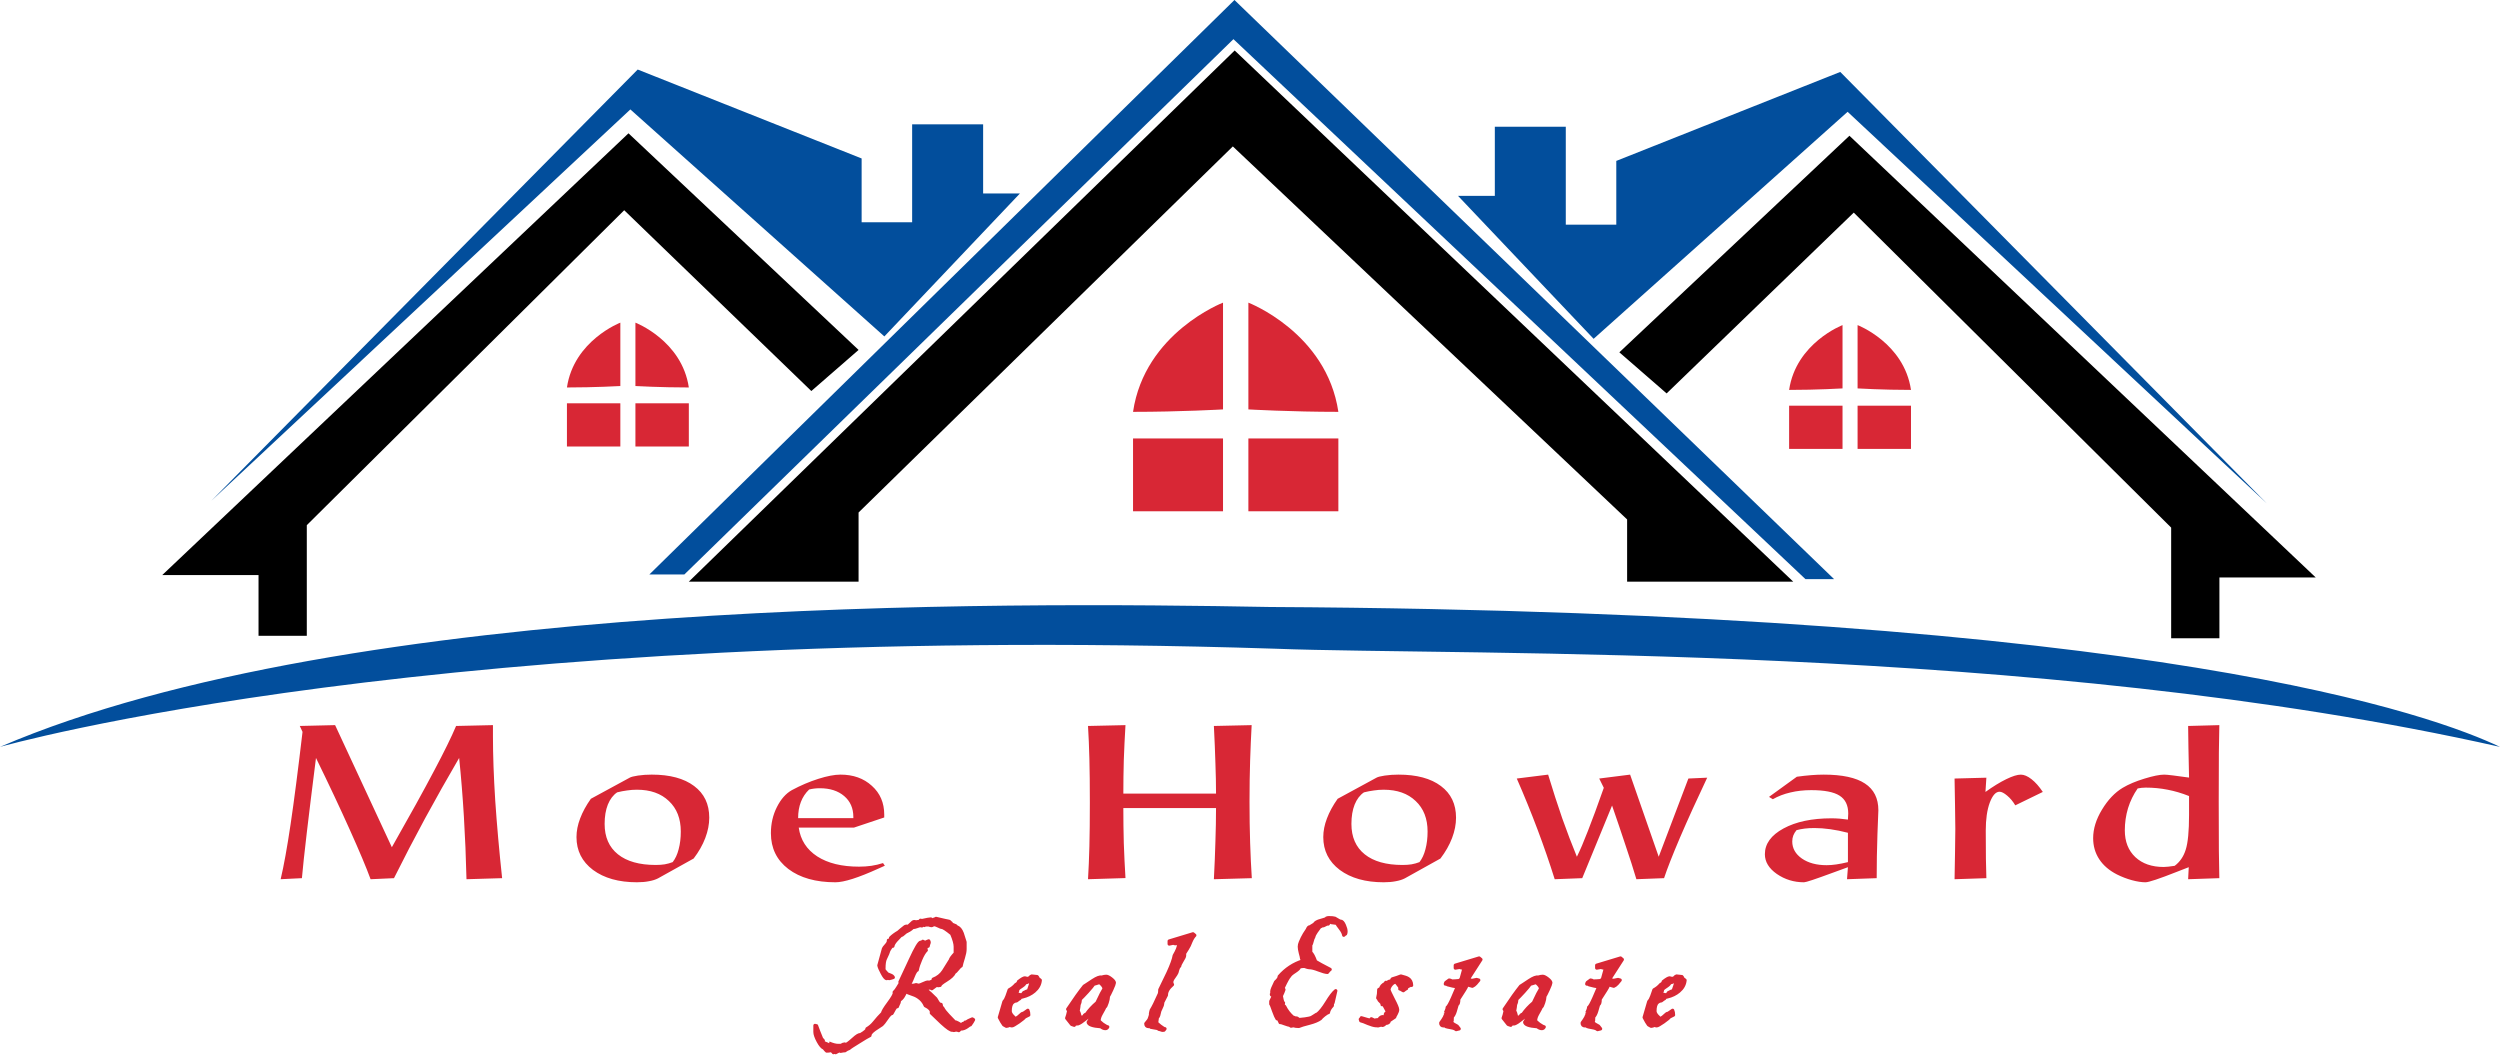 <?xml version="1.0" encoding="UTF-8" standalone="no"?>
<svg xmlns="http://www.w3.org/2000/svg" xmlns:svg="http://www.w3.org/2000/svg" width="1110.804" height="469.68" viewBox="0 0 1110.804 469.68" version="1.1" xml:space="preserve" style="clip-rule:evenodd;fill-rule:evenodd;stroke-linejoin:round;stroke-miterlimit:2" id="svg29"><defs id="defs29">
        
        
        
        
        
        
        
        
        
        
        
        
        
        
        
        
        
        
        
        
        
        
        
        
        
        
        
        
        
        
        
        
        
        
        
        
        
        
    </defs>
    <path d="m 136.318,282.508 h -21.448 v -26.98 h -42.805 l 207.182,-196.299 102.234,96.249 -20.989,18.264 -83.146,-80.333 -141.028,139.934 z" style="fill:#000000;fill-rule:nonzero" id="path17"></path><path d="m 93.882,222.531 189.461,-191.634 99.497,39.512 v 28.357 h 22.444 V 55.23 h 31.541 v 30.726 h 16.351 l -60.242,63.525 -112.858,-100.864 z" style="fill:#024e9c;fill-opacity:1;fill-rule:nonzero" id="path18"></path><path d="m 377.298,258.438 h -71.236 l 242.532,-236.005 248.17,236.005 h -73.8 V 230.8 l -175.19,-165.746 -166.293,162.661 v 30.723 h -5.047" style="fill:#000000;fill-rule:nonzero" id="path19"></path><path d="m 288.514,255.258 h 15.549 l 243.981,-237.861 254.17,239.931 h 12.72 L 548.494,0" style="fill:#024e9c;fill-opacity:1;fill-rule:nonzero" id="path20"></path><rect x="503.434" y="194.816" width="39.98" height="32.355" style="fill:#d82735;fill-opacity:1;fill-rule:nonzero" id="rect20"></rect><rect x="554.684" y="194.816" width="39.98" height="32.355" style="fill:#d82735;fill-opacity:1;fill-rule:nonzero" id="rect21"></rect><path d="m 554.684,181.91 v -47.435 c 0,0 34.79,13.353 39.98,48.521 -20.99,0 -39.98,-1.086 -39.98,-1.086 z" style="fill:#d82735;fill-opacity:1;fill-rule:nonzero" id="path21"></path><path d="m 543.414,181.91 v -47.435 c 0,0 -34.8,13.353 -39.98,48.521 20.99,0 39.98,-1.086 39.98,-1.086 z" style="fill:#d82735;fill-opacity:1;fill-rule:nonzero" id="path22"></path><rect x="251.903" y="179.196" width="23.73" height="19.198" style="fill:#d82735;fill-opacity:1;fill-rule:nonzero" id="rect22"></rect><rect x="282.332" y="179.196" width="23.73" height="19.198" style="fill:#d82735;fill-opacity:1;fill-rule:nonzero" id="rect23"></rect><path d="M 282.332,171.521 V 143.36 c 0,0 20.645,7.948 23.73,28.802 -12.464,0 -23.73,-0.641 -23.73,-0.641 z" style="fill:#d82735;fill-opacity:1;fill-rule:nonzero" id="path23"></path><path d="M 275.633,171.521 V 143.36 c 0,0 -20.657,7.948 -23.73,28.802 12.464,0 23.73,-0.641 23.73,-0.641 z" style="fill:#d82735;fill-opacity:1;fill-rule:nonzero" id="path24"></path><path d="m 964.694,283.588 h 21.44 v -27 H 1028.934 L 821.744,60.315 l -102.23,96.225 21,18.263 83.15,-80.333 141.03,139.957 z" style="fill:#000000;fill-rule:nonzero" id="path25"></path><path d="m 1007.124,223.618 -189.46,-191.66 -99.51,39.538 v 28.332 h -22.44 V 56.317 h -31.53 v 30.7 h -16.36 l 60.25,63.526 112.86,-100.864 z" style="fill:#024e9c;fill-opacity:1;fill-rule:nonzero" id="path26"></path><rect x="825.364" y="180.257" width="23.73" height="19.199" style="fill:#d82735;fill-opacity:1;fill-rule:nonzero" id="rect26"></rect><rect x="794.944" y="180.257" width="23.73" height="19.199" style="fill:#d82735;fill-opacity:1;fill-rule:nonzero" id="rect27"></rect><path d="m 818.674,172.582 v -28.135 c 0,0 -20.65,7.923 -23.73,28.8 12.45,0 23.73,-0.665 23.73,-0.665 z" style="fill:#d82735;fill-opacity:1;fill-rule:nonzero" id="path27"></path><path d="m 825.364,172.582 v -28.135 c 0,0 20.66,7.923 23.73,28.8 -12.45,0 -23.73,-0.665 -23.73,-0.665 z" style="fill:#d82735;fill-opacity:1;fill-rule:nonzero" id="path28"></path><path d="m 0,331.858 c 0,0 194.473,-55.62 566.314,-43.63 85.05,3.28 338.04,-2.91 544.49,43.63 -27.62,-13.1 -149.75,-59.99 -546.67,-62.16 C 446.363,267.518 155.58,264.978 0,331.858 Z" style="fill:#024e9c;fill-opacity:1;fill-rule:nonzero" id="path29"></path>
<path d="m 124.702,390.653 q 2.107,-8.863 4.417,-24.433 2.311,-15.57 5.301,-41.034 l -1.223,-2.626 15.698,-0.375 25.213,54.259 q 12.097,-21.291 18.757,-33.953 6.728,-12.662 9.786,-19.931 l 16.378,-0.375 v 5.018 q 0,12.474 1.019,28.56 1.087,16.039 3.058,34.422 l -15.834,0.469 q -0.34,-14.35 -1.155,-27.856 -0.816,-13.506 -2.107,-26.027 -7.883,13.506 -15.155,26.872 -7.204,13.319 -13.796,26.543 l -10.398,0.469 q -2.786,-7.644 -9.242,-21.994 -6.456,-14.397 -15.019,-31.889 -2.514,19.837 -4.078,33.156 -1.563,13.272 -2.175,20.259 z m 174.188,-7.597 q 1.767,-2.251 2.65,-5.721 0.951,-3.517 0.951,-7.879 0,-8.582 -5.301,-13.553 -5.233,-5.018 -14.203,-5.018 -2.175,0 -4.349,0.328 -2.175,0.281 -4.417,0.844 -2.65,1.782 -4.146,5.44 -1.427,3.611 -1.427,8.582 0,8.77 5.912,13.506 5.912,4.737 16.786,4.737 2.243,0 4.01,-0.281 1.835,-0.328 3.534,-0.985 z m 9.31,-1.594 -15.834,8.816 q -1.631,0.844 -4.01,1.266 -2.311,0.469 -5.369,0.469 -12.097,0 -19.504,-5.487 -7.34,-5.534 -7.34,-14.585 0,-4.033 1.631,-8.301 1.631,-4.314 4.757,-8.723 l 17.262,-9.379 q 0.883,-0.516 3.67,-0.938 2.854,-0.422 6.116,-0.422 12.097,0 18.825,5.065 6.728,5.018 6.728,14.069 0,4.408 -1.767,9.051 -1.767,4.643 -5.165,9.098 z m 46.426,-17.961 h 24.533 v -0.516 q 0,-5.815 -4.078,-9.285 -4.078,-3.47 -10.805,-3.47 -1.291,0 -2.447,0.141 -1.155,0.141 -2.311,0.422 -2.447,2.345 -3.67,5.534 -1.223,3.189 -1.223,7.175 z m 37.717,19.978 0.816,1.172 q -1.019,0.422 -2.922,1.313 -13.32,6.05 -19.028,6.05 -13.116,0 -20.931,-5.909 -7.747,-5.909 -7.747,-15.898 0,-6.331 2.65,-11.583 2.65,-5.299 6.66,-7.55 5.844,-3.142 11.757,-5.018 5.912,-1.876 9.854,-1.876 8.495,0 13.932,4.971 5.505,4.924 5.505,12.803 v 1.266 l -13.456,4.502 h -24.533 q 1.155,8.207 8.223,12.803 7.068,4.549 18.553,4.549 2.854,0 5.505,-0.375 2.718,-0.422 5.165,-1.219 z m 91.085,7.175 q 0.408,-6.612 0.612,-14.632 0.204,-8.019 0.204,-19.462 0,-11.396 -0.204,-19.368 -0.204,-7.972 -0.612,-14.632 l 16.65,-0.375 q -0.476,7.879 -0.748,15.523 -0.204,7.597 -0.204,14.913 h 41.183 q 0,-6.284 -0.272,-13.506 -0.204,-7.269 -0.68,-16.554 l 16.786,-0.375 q -0.408,7.316 -0.68,15.757 -0.272,8.441 -0.272,18.243 0,9.801 0.272,18.243 0.272,8.441 0.748,15.757 l -16.854,0.469 q 0.476,-9.051 0.68,-16.742 0.272,-7.738 0.272,-14.866 h -41.183 q 0,7.785 0.204,15.57 0.272,7.738 0.748,15.523 z m 147.277,-7.597 q 1.767,-2.251 2.65,-5.721 0.951,-3.517 0.951,-7.879 0,-8.582 -5.301,-13.553 -5.233,-5.018 -14.203,-5.018 -2.175,0 -4.349,0.328 -2.175,0.281 -4.417,0.844 -2.65,1.782 -4.145,5.44 -1.427,3.611 -1.427,8.582 0,8.77 5.912,13.506 5.912,4.737 16.786,4.737 2.243,0 4.01,-0.281 1.835,-0.328 3.534,-0.985 z m 9.31,-1.594 -15.834,8.816 q -1.631,0.844 -4.01,1.266 -2.311,0.469 -5.369,0.469 -12.097,0 -19.504,-5.487 -7.34,-5.534 -7.34,-14.585 0,-4.033 1.631,-8.301 1.631,-4.314 4.757,-8.723 l 17.262,-9.379 q 0.883,-0.516 3.67,-0.938 2.854,-0.422 6.116,-0.422 12.097,0 18.825,5.065 6.728,5.018 6.728,14.069 0,4.408 -1.767,9.051 -1.767,4.643 -5.165,9.098 z m 50.775,9.192 q -3.398,-10.833 -7.611,-22.041 -4.213,-11.208 -9.242,-22.698 l 13.932,-1.735 q 3.126,10.317 6.252,19.368 3.194,9.004 6.524,17.117 2.107,-4.221 4.893,-11.443 2.854,-7.222 7.068,-19.181 l -2.039,-4.127 13.728,-1.735 12.708,36.485 13.184,-34.75 8.359,-0.375 q -7,14.772 -12.097,26.637 -5.029,11.818 -7.068,18.008 l -12.301,0.469 q -1.971,-6.659 -4.757,-14.866 -2.718,-8.254 -6.048,-17.867 l -13.252,32.265 z m 130.287,-7.597 v -13.037 q -4.145,-1.079 -7.883,-1.594 -3.738,-0.516 -7,-0.516 -2.379,0 -4.281,0.234 -1.903,0.234 -3.67,0.703 -0.951,1.126 -1.427,2.345 -0.476,1.219 -0.476,2.673 0,4.596 4.281,7.597 4.281,2.954 11.009,2.954 1.971,0 4.213,-0.328 2.311,-0.328 5.233,-1.032 z m -0.408,7.597 0.408,-5.346 q -2.582,0.938 -6.932,2.532 -11.281,4.174 -12.572,4.174 -6.728,0 -12.097,-3.705 -5.301,-3.705 -5.301,-8.77 0,-6.941 8.291,-11.443 8.291,-4.502 21.271,-4.502 1.835,0 3.602,0.141 1.835,0.141 3.738,0.422 0,-0.516 0.068,-1.36 0.068,-0.891 0.068,-1.313 0,-5.534 -3.874,-7.972 -3.806,-2.439 -12.572,-2.439 -4.961,0 -9.242,1.032 -4.281,0.985 -7.815,3.001 l -1.699,-1.032 12.369,-8.957 q 3.398,-0.469 6.32,-0.703 2.99,-0.234 5.641,-0.234 12.301,0 18.281,3.939 5.98,3.892 5.98,11.912 0,0.516 -0.408,10.552 -0.34,10.036 -0.34,19.603 z m 47.785,0 q 0.136,-6.097 0.204,-11.677 0.136,-5.628 0.136,-10.692 0,-5.065 -0.136,-10.645 -0.068,-5.628 -0.204,-11.724 l 14.135,-0.375 -0.408,6.331 q 5.097,-3.658 9.242,-5.674 4.146,-2.017 6.456,-2.017 2.175,0 4.757,2.017 2.582,2.017 5.029,5.674 l -12.233,5.956 q -1.563,-2.626 -3.602,-4.314 -2.039,-1.735 -3.398,-1.735 -2.514,0 -4.349,4.877 -1.767,4.83 -1.767,12.381 0,8.066 0.068,12.568 0.068,4.455 0.204,8.582 z m 97.803,-5.956 q 3.466,-2.579 4.893,-7.128 1.495,-4.596 1.495,-15.523 v -8.348 q -4.825,-1.923 -9.514,-2.814 -4.689,-0.938 -9.718,-0.938 -0.883,0 -1.835,0.094 -0.883,0.094 -1.767,0.281 -2.786,3.986 -4.281,8.77 -1.427,4.783 -1.427,9.848 0,7.503 4.689,11.912 4.689,4.361 12.572,4.361 0.951,-0.047 2.107,-0.141 1.155,-0.094 2.786,-0.375 z m 5.98,5.956 0.272,-5.346 q -1.903,0.703 -5.301,2.063 -11.757,4.643 -13.932,4.643 -2.582,0 -6.048,-0.938 -3.398,-0.938 -6.592,-2.532 -5.165,-2.626 -7.883,-6.753 -2.718,-4.127 -2.718,-9.379 0,-6.237 3.942,-12.709 3.942,-6.519 9.174,-9.661 3.942,-2.345 9.65,-4.08 5.777,-1.782 8.835,-1.782 1.019,0 4.01,0.375 3.058,0.375 7,0.938 -0.136,-7.55 -0.272,-13.272 -0.068,-5.721 -0.136,-9.661 l 13.864,-0.375 q -0.136,5.346 -0.204,12.146 -0.068,6.753 -0.068,21.854 0,15.148 0.068,21.901 0.068,6.753 0.204,12.099 z" id="text29" style="font-size:96px;font-family:'Lydian BT';-inkscape-font-specification:'Lydian BT';letter-spacing:14.444px;fill:#d82735;stroke-width:36.21" aria-label="Moe Howard"></path><path style="font-size:64px;font-family:JI-Groved;-inkscape-font-specification:JI-Groved;letter-spacing:15px;fill:#d82735;stroke:#d82735;stroke-width:1.5;stroke-dasharray:none;stroke-opacity:1" d="m 432.53,453.088 q -0.384,0.832 -1.408,2.24 -0.064,0 -1.472,0.896 -1.408,0.96 -2.688,0.96 -0.32,0 -0.96,0.704 -0.576,-0.256 -1.088,-0.256 -0.512,0 -1.024,0.192 l -0.704,-0.128 q -0.96,0.256 -4.736,-3.2 -1.152,-1.088 -4.608,-4.416 l 0.064,-0.32 q 0,-1.6 -2.752,-2.944 -1.024,-2.432 -3.2,-3.84 -1.216,-0.832 -3.456,-1.536 -1.792,-0.576 -1.984,-1.088 -0.832,1.792 -1.216,2.368 -0.768,1.216 -1.856,1.792 l 0.128,0.384 q 0,0.512 -0.448,1.28 -0.384,0.768 -0.448,1.088 l -0.256,-0.384 q -0.896,1.024 -2.112,3.392 -0.832,0.064 -2.24,2.176 -1.728,2.496 -2.176,2.816 -1.088,0.704 -3.2,2.112 -2.304,1.664 -2.176,2.688 -1.216,0.576 -4.864,2.88 -3.904,2.368 -4.352,2.88 -1.024,0.32 -1.92,1.024 l -1.344,-0.064 0.576,0.128 q -0.192,0 -0.512,0.064 -0.384,0.128 -0.576,0.128 -0.128,0 -0.192,-0.128 -0.128,-0.128 -0.256,-0.128 -0.32,0 -1.792,0.832 l -0.32,-0.256 -0.64,0.256 q -0.448,-0.768 -1.344,-0.896 -0.512,0.192 -1.664,0.192 -0.448,-0.384 -1.152,-1.28 -1.216,-0.448 -2.624,-3.072 -1.408,-2.624 -1.408,-4.096 v -2.88 q 0.128,0.64 0.512,1.984 0.192,-0.32 0.128,-0.896 -0.064,-0.832 0,-0.96 0.704,1.984 2.304,5.888 h 0.064 l 0.64,0.704 q -0.064,0 2.496,1.088 2.496,1.088 4.16,1.088 h 1.28 q 0.96,-0.64 1.536,-0.64 l 0.576,0.192 q 0.64,0 3.264,-2.368 2.432,-2.24 3.2,-1.92 3.264,-1.92 2.944,-2.688 1.792,-1.024 3.2,-2.752 1.792,-2.24 3.712,-4.16 0.128,-1.024 2.688,-4.48 2.56,-3.456 2.56,-4.48 0,-0.192 -0.064,-0.384 0.832,-0.768 1.6,-2.112 1.152,-1.984 1.408,-2.304 l -0.448,-0.128 4.608,-9.856 q 3.648,-7.936 4.672,-7.808 0.192,0.192 0.576,0.192 0.32,0 0.256,-0.576 0.384,0.128 1.024,0.576 0.256,-0.256 1.6,-0.768 l 0.192,0.576 q 0,0.32 -0.256,0.896 -0.192,0.576 -0.192,0.832 l -0.448,-0.128 q -0.128,0.384 -0.832,1.6 l 0.448,0.32 q -1.216,1.152 -2.496,4.16 -1.152,2.624 -1.536,4.672 -0.768,0.192 -1.856,3.008 -1.216,3.136 -2.048,3.84 l 1.408,0.256 q 0.128,0 0.256,-0.064 0.128,-0.128 -0.064,-0.192 0.96,0 1.856,-0.32 0.192,0 0.512,0.128 0.32,0.128 0.512,0.128 0.704,0 2.112,-0.704 1.472,-0.704 2.176,-0.704 l 0.384,0.384 0.256,-0.32 q 1.728,-0.576 1.728,-1.024 0,-0.128 -0.064,-0.32 2.88,-1.088 4.544,-3.584 1.024,-1.664 3.072,-4.928 0.128,-0.832 2.176,-3.008 v -2.944 q 0,-2.048 -1.6,-5.76 -3.456,-2.816 -4.288,-2.816 -0.384,0 -1.664,-0.64 -1.28,-0.64 -1.984,-0.64 -0.192,0 -0.512,0.256 -0.32,0.192 -0.512,0.192 -0.512,0 -1.216,-0.32 h -1.216 q -0.32,0 -0.768,0.256 l -0.064,-0.512 h -0.192 q -0.512,0 -0.832,0.704 l -0.576,-0.128 q -0.576,0 -1.664,0.448 -1.024,0.384 -1.6,0.384 -0.256,0 -1.088,0.768 -0.832,0.704 -1.408,0.704 l -0.128,0.256 q -0.576,0.064 -2.24,1.6 l -0.768,0.32 q -1.024,1.088 -2.048,2.176 -1.28,1.472 -1.408,2.496 h -0.192 q -0.448,0 -0.896,0.768 -0.64,1.088 -0.704,1.152 -0.256,1.024 -1.536,3.648 -0.64,1.28 -0.64,4.352 v 0.64 q 0.448,0.64 1.536,1.792 0.192,0.128 1.408,0.576 0.896,0.32 1.216,0.96 -0.64,0.256 -1.856,0.512 l -0.64,-0.32 q -0.192,0.064 -0.256,0.192 0,0.128 -0.128,0.128 -0.768,0 -2.048,-2.496 -1.216,-2.24 -1.408,-3.328 l 2.048,-7.488 q 0.064,-0.256 1.152,-1.472 1.152,-1.216 1.024,-2.176 0.384,0.064 0.704,-0.32 0.32,-0.384 0.256,-0.768 1.344,-1.344 3.456,-2.56 0.96,-0.896 2.944,-2.432 l 0.576,-0.192 0.576,0.064 q 0.448,0 1.408,-1.024 1.024,-1.088 1.472,-1.088 0.128,0 0.448,0.064 0.32,0.064 0.448,0.064 0.32,0 0.896,-0.128 0.64,-0.128 0.896,-0.128 l 0.128,-0.448 0.704,0.128 q 3.136,-0.704 3.904,-0.704 0.192,0 0.32,0.192 0.192,0.192 0.384,0.192 0.384,0 0.96,-0.384 l 0.384,0.256 0.256,-0.512 q 5.12,1.216 5.504,1.216 0.384,0 0.704,0.384 0.32,0.384 0.512,0.448 l -0.448,0.128 q 0.768,0.448 2.432,1.088 l 0.576,0.576 q 1.408,0.32 2.368,2.816 0.128,0.32 1.216,3.84 v 3.072 q 0,1.536 -0.704,3.776 -0.896,2.88 -1.024,3.712 -0.576,0.256 -1.536,1.472 -0.896,1.152 -1.472,1.472 -0.64,1.6 -3.648,3.456 -2.688,1.664 -2.688,2.24 l -0.896,0.128 -0.576,-0.256 -2.176,1.6 q -0.448,-0.32 -0.832,-0.32 -1.216,0 -1.664,0.896 1.536,1.216 4.224,3.904 0.448,0.832 0.96,1.6 0.704,1.024 1.408,0.96 0.128,0.768 0.192,0.896 0.192,0.576 0.512,0.64 0.704,1.408 2.432,3.2 l 2.88,3.008 q 0.576,0 1.472,0.512 0.96,0.448 1.216,0.896 0.64,-0.192 0.96,-0.64 0.704,-0.064 1.088,-0.64 l 0.128,0.448 q 0.384,-0.64 1.28,-1.088 l 1.728,-0.768 z m -68.608,9.024 -0.128,-0.384 z m 98.264,-26.56 q -0.256,2.816 -2.688,4.864 -2.112,1.792 -5.12,2.496 -0.576,0.128 -1.024,0.256 l -0.256,0.512 q -0.448,0.192 -1.472,1.024 -0.832,0 -1.6,0.64 -1.216,0.96 -1.216,3.904 0,1.28 1.664,2.752 v 0.192 l 0.192,0.384 q 1.152,0 2.304,-1.152 1.152,-1.152 1.6,-1.152 0.256,0 1.024,-0.576 0.832,-0.64 1.088,-0.768 0.384,0.832 0.384,2.048 -0.32,0.128 -1.792,0.896 -0.256,0.512 -2.688,2.24 -2.432,1.664 -2.944,1.664 -0.448,0 -0.96,-0.256 -1.024,0.448 -1.536,0.448 -0.128,-0.064 -1.152,-0.64 -0.832,-1.088 -1.92,-3.264 l 2.048,-7.04 q 0.768,-0.768 1.344,-2.432 0.896,-2.56 0.96,-2.752 1.792,-0.96 3.008,-2.432 0.256,-0.064 0.704,-0.448 0.512,-0.384 0.512,-0.64 0,-0.064 -0.128,-0.128 2.112,-1.664 2.88,-1.664 0.192,0 0.512,0.128 0.32,0.128 0.512,0.128 0.384,0 0.96,-0.256 0.832,-0.832 0.96,-0.832 0.384,0 1.216,0.128 0.832,0.128 1.216,0.128 0.384,0.384 0.384,0.768 0.384,0.256 1.024,0.832 z m -4.16,0.896 q -0.192,-0.256 -0.704,-0.512 -0.128,0.064 -0.64,0.384 -0.512,0.256 -0.768,0.256 -0.192,0 -0.32,-0.192 -0.192,0.896 -1.472,1.728 -1.536,0.96 -1.792,1.408 -0.128,0.128 -0.32,1.024 -0.128,0.896 -0.768,1.216 l 0.256,0.96 q 0.064,0 0.768,-0.512 0.448,-0.32 0.768,-0.32 0.128,0 0.256,0.128 h 0.896 l 0.768,-1.024 q 0.064,0 0.832,-0.384 0.768,-0.384 1.216,-0.32 0,-0.256 0.576,-1.856 0.448,-1.216 0.448,-1.728 z m 37.08,0.256 q 0,0.448 -1.152,3.008 -1.152,2.496 -1.6,3.136 l 0.064,0.256 q 0,0.704 -0.512,2.368 -0.576,1.856 -1.024,1.984 -0.256,0.64 -1.536,2.88 -1.024,1.792 -1.024,3.072 0,0.448 1.6,1.664 1.664,1.152 2.24,1.216 -0.32,0.704 -1.024,0.704 -0.96,0 -1.984,-0.832 -5.632,-0.384 -5.632,-2.112 0,-0.064 0.96,-1.408 0.96,-1.408 1.024,-1.984 -1.152,0.32 -3.264,2.112 -2.112,1.728 -3.264,2.112 -1.536,0 -1.664,0.64 l -1.152,-0.384 q -0.832,-1.088 -2.176,-2.752 0.448,-1.088 0.896,-3.264 l -0.448,-0.704 q 4.416,-6.656 7.36,-10.304 0.256,-0.064 3.776,-2.432 2.752,-1.792 3.904,-1.472 1.28,-0.384 2.048,-0.384 0.768,0 2.176,1.088 1.408,1.088 1.408,1.792 z m -4.544,2.496 q 0,-1.024 -1.856,-2.624 -0.576,0 -1.6,0.384 -1.024,0.384 -1.216,0.384 -0.512,0.832 -2.752,3.328 -2.24,2.432 -3.136,3.264 -0.064,1.408 -0.576,2.368 -0.064,1.024 -0.448,3.008 0.512,0.384 0.896,2.688 0.576,-0.128 1.536,0 0.384,-1.216 1.28,-1.344 1.92,-2.752 4.736,-5.12 l 1.92,-3.968 q 1.216,-2.048 1.216,-2.368 z m 40.28,-23.616 q -0.96,0.96 -1.792,2.944 -0.256,0.64 -0.64,1.536 -0.64,1.28 -2.112,3.52 v 1.088 q 0,0.512 -1.088,2.24 -1.024,1.664 -1.088,2.368 -0.576,0.192 -1.216,2.816 -0.256,0.64 -1.28,2.048 -1.024,1.344 -1.024,2.24 0,0.576 0.32,1.088 -2.752,2.368 -2.688,4.672 -0.512,1.152 -1.728,3.392 l 0.064,0.384 q 0,0.576 -0.704,1.984 -0.704,1.408 -0.704,1.792 -0.192,1.088 -0.32,1.344 -0.256,0.832 -0.64,1.088 -0.064,0.64 -0.256,1.856 v 0 l -0.064,0.256 q 0,0.448 1.6,1.664 1.664,1.28 2.112,1.216 l -0.448,0.576 -0.576,0.064 q -0.32,0 -0.896,-0.256 -0.576,-0.192 -0.832,-0.192 l -0.192,-0.32 q -1.088,-0.256 -3.264,-0.576 l -0.192,-0.32 h -0.832 q -1.216,0 -1.216,-1.28 0.064,-0.064 1.088,-1.344 0.384,-0.448 0.64,-1.344 0.256,-0.96 0.448,-1.216 l -0.128,-0.32 q 0,-0.32 0.128,-0.832 0.192,-0.576 0.192,-0.832 1.216,-1.856 3.712,-7.488 v -0.128 q 0.128,-0.512 0.128,-1.536 2.368,-4.8 3.648,-7.552 2.368,-5.184 2.752,-7.616 1.92,-3.264 1.92,-4.736 0,-0.384 -0.256,-1.024 -0.64,0.448 -1.28,0.448 -0.128,0 -0.448,-0.128 -0.256,-0.192 -0.384,-0.192 0.512,0 -1.792,0.448 v -1.28 l 10.56,-3.2 q 0.448,0.384 0.768,0.64 z m 67.184,-1.728 q 0,0.704 -0.192,1.088 h -0.128 l -0.64,0.576 q -0.192,-1.216 -1.344,-2.752 -1.472,-1.92 -1.792,-2.56 l -2.432,-0.32 -0.32,-0.32 -0.192,-0.064 h -0.256 q -0.064,0.192 -0.576,1.024 h -0.32 q -0.384,0 -1.152,0.448 -0.704,0.384 -0.96,0.384 -0.192,0 -0.384,-0.128 -0.256,0.448 -0.96,0.64 0,0 -1.536,2.112 -0.96,1.344 -1.152,2.368 -0.384,0.512 -0.704,1.856 -0.32,1.344 -0.64,1.728 v 3.264 q 1.024,0.832 2.176,4.032 1.728,1.088 6.464,3.52 -0.448,0.256 -1.216,1.28 -1.28,-0.064 -3.904,-1.088 -2.624,-1.024 -4.096,-1.024 -0.384,0 -1.216,-0.256 -0.768,-0.32 -1.152,-0.32 -0.768,0 -2.112,0.256 v 0.128 q 0.064,0.576 -1.856,1.856 -2.112,1.344 -2.432,2.112 -0.768,0.64 -2.88,5.12 0,0.32 0.32,0.896 -0.32,1.024 -1.152,2.752 0.064,0.128 0.32,1.728 0.256,1.28 0.64,1.408 -0.064,0.32 -0.192,1.024 l 0.704,0.576 q 1.408,2.816 3.712,4.8 0.384,0 0.896,0.32 l 0.896,0.064 q 0.768,0.64 1.152,0.64 0.448,0 2.432,-0.256 1.984,-0.32 2.176,-0.448 0.576,0 1.856,-0.896 1.28,-0.896 1.408,-0.768 1.856,-1.408 4.224,-5.248 2.368,-3.904 3.968,-5.184 -0.32,1.6 -1.216,5.312 -0.384,0.256 -0.32,1.28 -1.472,1.536 -1.728,3.072 -0.448,0 -1.856,1.088 -1.344,1.088 -1.664,1.6 -1.6,1.152 -4.736,1.984 -3.776,0.96 -4.864,1.472 -1.408,0 -2.432,-0.32 -0.32,0.064 -1.024,0.192 l -0.576,-0.384 q -0.576,-0.064 -2.176,-0.64 -1.6,-0.64 -2.112,-0.576 -0.064,-0.064 -0.512,-1.152 -0.32,-0.704 -0.832,-0.512 -0.512,-0.704 -1.536,-3.52 -0.96,-2.816 -1.216,-3.008 v -1.216 q 0.896,-1.664 0.896,-2.176 0,-0.064 -0.32,-0.32 -0.32,-0.256 -0.32,-0.64 l 0.256,-0.192 q -0.064,0.384 -0.064,-1.152 0,-0.704 1.664,-4.096 1.664,-1.472 1.6,-2.432 4.352,-4.992 10.496,-6.912 -0.192,-1.024 -0.512,-1.024 -0.064,-0.832 -0.576,-2.56 -0.448,-1.792 -0.448,-2.752 0,-0.96 0.448,-1.984 l 0.832,-1.856 q 0.768,-1.6 2.24,-3.712 0.576,-1.408 1.152,-1.216 0.704,-0.384 1.984,-1.216 0.576,-1.088 2.88,-1.664 2.368,-0.576 2.56,-1.024 0.512,-0.192 0.96,-0.192 1.92,0 2.688,0.256 0.384,0.192 2.304,1.344 l 0.192,-0.064 q 0.96,0 1.728,1.856 0.704,1.6 0.704,2.688 z m 20.696,21.184 z m 8.448,2.752 -0.32,-0.128 q -1.28,0.704 -1.984,1.024 l 0.064,0.512 q -0.576,0.256 -1.408,0.96 -0.192,-0.064 -0.704,-0.384 -0.448,-0.384 -0.832,-0.384 l 0.128,-0.448 q 0,-0.384 -1.92,-2.752 l -0.128,0.192 q -0.96,0 -1.984,1.216 -0.96,1.216 -0.96,2.176 0,0.512 1.92,4.224 1.92,3.648 1.92,4.608 0,0.768 -0.64,1.92 -0.64,1.088 -0.64,1.344 -0.192,0.128 -1.216,0.832 -0.768,0.64 -1.216,0.576 v 0.384 q -0.128,0.64 -0.448,0.64 l -0.32,0.256 -0.704,0.064 q -1.024,0.96 -1.6,0.96 l -0.448,-0.256 v 0.064 l -1.408,0.384 -0.704,-0.064 q -0.32,-0.384 -0.576,-0.64 h 0.064 l -0.256,-0.064 -0.576,0.192 q 0.384,0.128 1.024,0.512 -1.344,-0.128 -3.392,-0.96 -2.304,-1.024 -3.264,-1.216 l -0.192,-0.64 q 0.512,-0.32 0.448,-0.64 3.392,1.024 3.712,1.024 0.32,0 0.704,-0.576 l 1.472,0.704 0.768,-0.256 0.384,0.256 q 0.128,0 0.256,-0.192 0.128,-0.256 0.32,-0.256 0.512,-0.192 0.576,-0.576 0.768,-0.64 1.088,-0.64 0.128,0.064 0.128,0.192 h 0.128 q 0.32,0 1.088,-0.512 l 0.064,-0.768 0.128,-0.32 0.192,0.32 0.32,-0.256 -0.064,-0.064 q 0.192,-0.384 0.064,-0.64 l 0.192,-0.384 -1.664,-3.072 -0.64,0.128 0.128,-0.32 q -0.384,-0.64 -1.408,-1.6 l -0.32,-0.64 -0.32,-0.384 q 0.448,-1.664 0.448,-3.712 0.448,-0.192 0.896,-0.576 0.192,-1.216 1.92,-2.112 0.064,-0.256 0.32,-0.512 0.064,0.064 0.192,0.128 h 0.128 q 0.128,0 0.64,-0.32 0.576,-0.384 1.024,-0.384 0.512,0 0.768,-0.832 l 0.128,-0.128 q 2.24,-0.64 3.776,-1.28 2.432,0.576 3.264,1.152 1.408,0.896 1.472,2.944 z m 30.808,-11.456 -5.184,8.064 v 1.024 q 0.192,0 0.64,0.128 0.512,0.064 0.768,0.064 0.32,0 0.96,-0.192 0.64,-0.192 0.96,-0.192 0.192,0 0.448,0.128 0.256,0.128 0.448,0.128 -0.896,1.088 -1.28,1.536 -0.768,0.832 -1.536,1.152 -0.576,-0.192 -1.792,-0.512 v 0 q -0.128,0 -0.704,0.384 -0.192,0.704 -3.584,5.888 v 0.128 q 0,2.048 -0.704,2.304 -0.384,1.408 -0.832,2.88 -0.512,1.728 -1.344,2.56 0,0.576 -0.064,1.728 l -0.256,0.384 q 0,0.576 1.024,1.216 0.768,0.384 1.472,0.832 0.32,0.384 0.896,1.152 l -1.344,0.32 q -0.64,-0.576 -2.176,-0.832 -2.112,-0.384 -2.368,-0.512 l -0.192,-0.32 h -0.896 q -1.152,0 -1.152,-1.28 0,0 0.896,-1.28 0.896,-1.344 1.024,-1.984 0.32,-0.256 0.256,-0.576 -0.128,-0.64 -0.128,-0.576 0,0 0.384,-0.896 0.448,-0.96 0.448,-1.6 0.704,-0.448 2.368,-4.224 0.704,-1.6 2.112,-4.928 -1.792,-0.192 -4.288,-0.896 -0.512,-0.32 -0.896,-0.384 l -0.128,0.064 v -0.064 l 0.192,-0.576 q 1.344,-1.024 1.472,-1.088 0.448,0 1.216,0.448 0.512,0 1.536,-0.064 1.024,-0.128 1.536,-0.128 0.192,0 0.576,-0.32 0.384,-0.32 0.448,-0.384 0.448,-1.728 1.408,-5.12 l -0.384,-0.064 q -0.384,0.192 -0.896,0.192 -0.192,0 -0.448,-0.128 -0.256,-0.192 -0.448,-0.192 0.64,0 -1.792,0.384 v -1.216 l 10.56,-3.2 q 0.512,0.384 0.768,0.64 z m 31.064,10.368 q 0,0.448 -1.152,3.008 -1.152,2.496 -1.6,3.136 l 0.064,0.256 q 0,0.704 -0.512,2.368 -0.576,1.856 -1.024,1.984 -0.256,0.64 -1.536,2.88 -1.024,1.792 -1.024,3.072 0,0.448 1.6,1.664 1.664,1.152 2.24,1.216 -0.32,0.704 -1.024,0.704 -0.96,0 -1.984,-0.832 -5.632,-0.384 -5.632,-2.112 0,-0.064 0.96,-1.408 0.96,-1.408 1.024,-1.984 -1.152,0.32 -3.264,2.112 -2.112,1.728 -3.264,2.112 -1.536,0 -1.664,0.64 l -1.152,-0.384 q -0.832,-1.088 -2.176,-2.752 0.448,-1.088 0.896,-3.264 l -0.448,-0.704 q 4.416,-6.656 7.36,-10.304 0.256,-0.064 3.776,-2.432 2.752,-1.792 3.904,-1.472 1.28,-0.384 2.048,-0.384 0.768,0 2.176,1.088 1.408,1.088 1.408,1.792 z m -4.544,2.496 q 0,-1.024 -1.856,-2.624 -0.576,0 -1.6,0.384 -1.024,0.384 -1.216,0.384 -0.512,0.832 -2.752,3.328 -2.24,2.432 -3.136,3.264 -0.064,1.408 -0.576,2.368 -0.064,1.024 -0.448,3.008 0.512,0.384 0.896,2.688 0.576,-0.128 1.536,0 0.384,-1.216 1.28,-1.344 1.92,-2.752 4.736,-5.12 l 1.92,-3.968 q 1.216,-2.048 1.216,-2.368 z m 36.312,-12.864 -5.184,8.064 v 1.024 q 0.192,0 0.64,0.128 0.512,0.064 0.768,0.064 0.32,0 0.96,-0.192 0.64,-0.192 0.96,-0.192 0.192,0 0.448,0.128 0.256,0.128 0.448,0.128 -0.896,1.088 -1.28,1.536 -0.768,0.832 -1.536,1.152 -0.576,-0.192 -1.792,-0.512 v 0 q -0.128,0 -0.704,0.384 -0.192,0.704 -3.584,5.888 v 0.128 q 0,2.048 -0.704,2.304 -0.384,1.408 -0.832,2.88 -0.512,1.728 -1.344,2.56 0,0.576 -0.064,1.728 l -0.256,0.384 q 0,0.576 1.024,1.216 0.768,0.384 1.472,0.832 0.32,0.384 0.896,1.152 l -1.344,0.32 q -0.64,-0.576 -2.176,-0.832 -2.112,-0.384 -2.368,-0.512 l -0.192,-0.32 h -0.896 q -1.152,0 -1.152,-1.28 0,0 0.896,-1.28 0.896,-1.344 1.024,-1.984 0.32,-0.256 0.256,-0.576 -0.128,-0.64 -0.128,-0.576 0,0 0.384,-0.896 0.448,-0.96 0.448,-1.6 0.704,-0.448 2.368,-4.224 0.704,-1.6 2.112,-4.928 -1.792,-0.192 -4.288,-0.896 -0.512,-0.32 -0.896,-0.384 l -0.128,0.064 v -0.064 l 0.192,-0.576 q 1.344,-1.024 1.472,-1.088 0.448,0 1.216,0.448 0.512,0 1.536,-0.064 1.024,-0.128 1.536,-0.128 0.192,0 0.576,-0.32 0.384,-0.32 0.448,-0.384 0.448,-1.728 1.408,-5.12 l -0.384,-0.064 q -0.384,0.192 -0.896,0.192 -0.192,0 -0.448,-0.128 -0.256,-0.192 -0.448,-0.192 0.64,0 -1.792,0.384 v -1.216 l 10.56,-3.2 q 0.512,0.384 0.768,0.64 z m 27.864,9.216 q -0.256,2.816 -2.688,4.864 -2.112,1.792 -5.12,2.496 -0.576,0.128 -1.024,0.256 l -0.256,0.512 q -0.448,0.192 -1.472,1.024 -0.832,0 -1.6,0.64 -1.216,0.96 -1.216,3.904 0,1.28 1.664,2.752 v 0.192 l 0.192,0.384 q 1.152,0 2.304,-1.152 1.152,-1.152 1.6,-1.152 0.256,0 1.024,-0.576 0.832,-0.64 1.088,-0.768 0.384,0.832 0.384,2.048 -0.32,0.128 -1.792,0.896 -0.256,0.512 -2.688,2.24 -2.432,1.664 -2.944,1.664 -0.448,0 -0.96,-0.256 -1.024,0.448 -1.536,0.448 -0.128,-0.064 -1.152,-0.64 -0.832,-1.088 -1.92,-3.264 l 2.048,-7.04 q 0.768,-0.768 1.344,-2.432 0.896,-2.56 0.96,-2.752 1.792,-0.96 3.008,-2.432 0.256,-0.064 0.704,-0.448 0.512,-0.384 0.512,-0.64 0,-0.064 -0.128,-0.128 2.112,-1.664 2.88,-1.664 0.192,0 0.512,0.128 0.32,0.128 0.512,0.128 0.384,0 0.96,-0.256 0.832,-0.832 0.96,-0.832 0.384,0 1.216,0.128 0.832,0.128 1.216,0.128 0.384,0.384 0.384,0.768 0.384,0.256 1.024,0.832 z m -4.16,0.896 q -0.192,-0.256 -0.704,-0.512 -0.128,0.064 -0.64,0.384 -0.512,0.256 -0.768,0.256 -0.192,0 -0.32,-0.192 -0.192,0.896 -1.472,1.728 -1.536,0.96 -1.792,1.408 -0.128,0.128 -0.32,1.024 -0.128,0.896 -0.768,1.216 l 0.256,0.96 q 0.064,0 0.768,-0.512 0.448,-0.32 0.768,-0.32 0.128,0 0.256,0.128 h 0.896 l 0.768,-1.024 q 0.064,0 0.832,-0.384 0.768,-0.384 1.216,-0.32 0,-0.256 0.576,-1.856 0.448,-1.216 0.448,-1.728 z" id="text1" aria-label="Real Estate"></path></svg>
